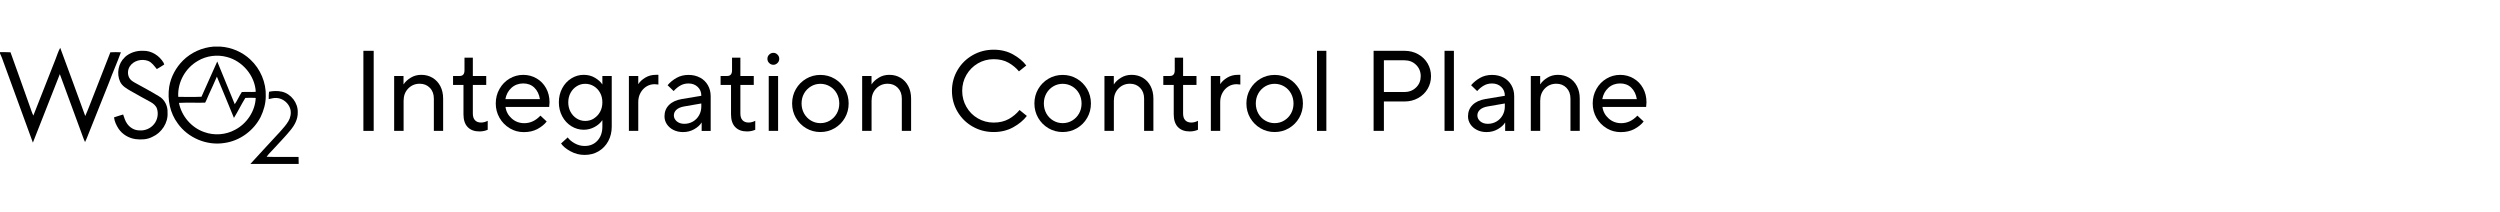 <svg width="590" height="50" viewBox="0 0 590 50" fill="none" xmlns="http://www.w3.org/2000/svg"><defs><symbol id="content" viewBox="0 0 590 50" preserveAspectRatio="xMidYMid meet"><g id="NoColourRemove" clip-path="url(#a)"><path d="M50.37 11H52.04C54.65 11.18 57.19 12.26 59.09 14.06C61.45 16.26 62.84 19.49 62.72 22.72C62.72 24.41 62.24 26.08 61.51 27.6C59.86 30.84 56.6 33.24 52.98 33.74C48.82 34.42 44.37 32.56 41.94 29.12C40.12 26.68 39.47 23.48 39.93 20.5C40.32 18.13 41.52 15.92 43.23 14.23C45.14 12.36 47.72 11.21 50.39 11L50.37 11ZM46.73 14.35C43.76 16.02 41.85 19.44 42.07 22.86C43.89 22.86 45.72 22.92 47.55 22.83C48.78 20.05 50.05 17.29 51.27 14.51C52.63 17.87 54.01 21.24 55.4 24.59C56.04 23.68 56.45 22.64 57.07 21.72C58.14 21.65 59.21 21.75 60.28 21.68L60.36 21.59C60.12 17.82 57.23 14.42 53.59 13.46C51.31 12.83 48.76 13.14 46.72 14.35H46.73ZM51.19 18.07C50.57 19.52 49.91 20.95 49.25 22.38C48.96 22.99 48.75 23.64 48.41 24.23C46.35 24.28 44.29 24.17 42.23 24.28C42.85 27.41 45.18 30.14 48.2 31.17C50.56 32.04 53.29 31.83 55.49 30.62C58.25 29.18 60.22 26.24 60.35 23.11C59.53 23.06 58.72 23.06 57.9 23.11C56.94 24.64 56.17 26.29 55.21 27.83C53.85 24.58 52.56 21.31 51.18 18.07H51.19Z" fill="black"/><path d="M13.11 13.96C13.46 13.06 13.74 12.13 14.21 11.28C16.18 16.64 18.18 22 20.12 27.38C20.97 25.48 21.65 23.5 22.44 21.58C23.64 18.5 24.85 15.42 26.05 12.34C26.88 12.29 27.7 12.3 28.53 12.34C27.66 14.76 26.6 17.11 25.71 19.52C24.09 23.62 22.44 27.71 20.8 31.81C20.58 32.39 20.35 32.97 20.07 33.53C19.67 32.7 19.41 31.81 19.07 30.95C17.42 26.46 15.76 21.98 14.12 17.49C11.99 22.88 9.87 28.26 7.76 33.66C5.44 27.32 3.14 20.99 0.83 14.68C0.59 13.97 0.33 13.27 0 12.6V12.3C0.82 12.32 1.65 12.29 2.48 12.34C3.99 16.49 5.45 20.66 6.94 24.82C7.25 25.64 7.48 26.49 7.87 27.28C9.65 22.85 11.34 18.39 13.11 13.96Z" fill="black"/><path d="M29.45 13.49C30.61 12.44 32.2 11.92 33.76 11.99C35.74 11.92 37.6 13.12 38.6 14.8C38.66 14.94 38.71 15.08 38.76 15.22C38.19 15.59 37.61 15.97 37.01 16.3C36.4 15.58 35.86 14.73 34.95 14.37C33.44 13.82 31.52 14.28 30.63 15.67C30.13 16.43 30.07 17.46 30.46 18.28C30.73 18.85 31.27 19.2 31.8 19.5C33.7 20.56 35.63 21.57 37.49 22.71C38.85 23.46 39.63 25.03 39.54 26.56C39.71 28.98 38.15 31.33 35.96 32.3C34.74 32.95 33.31 33 31.97 32.83C30.38 32.6 28.88 31.72 27.98 30.38C27.46 29.57 27.02 28.67 26.91 27.7C27.62 27.45 28.34 27.24 29.06 27.02C29.33 27.76 29.53 28.55 30 29.19C30.65 30.13 31.74 30.78 32.9 30.77C34.2 30.89 35.54 30.32 36.35 29.3C37.17 28.31 37.43 26.91 37.06 25.69C36.83 24.95 36.2 24.44 35.55 24.08C33.98 23.21 32.38 22.37 30.83 21.46C29.88 20.9 28.84 20.33 28.35 19.29C27.47 17.4 27.9 14.93 29.46 13.52L29.45 13.49Z" fill="black"/><path d="M63.49 21.65C64.48 21.45 65.52 21.41 66.51 21.63C68.7 22.13 70.35 24.3 70.27 26.54C70.31 28.1 69.54 29.53 68.57 30.7C67.27 32.31 65.8 33.76 64.42 35.3C63.91 35.85 63.35 36.36 62.93 37C65.44 37.09 67.95 37 70.46 37.04C70.49 37.59 70.5 38.14 70.49 38.69H59.09C61.4 36.12 63.79 33.62 66.12 31.06C66.81 30.28 67.51 29.51 68.05 28.62C68.56 27.78 68.76 26.75 68.53 25.79C68.15 24.34 66.77 23.2 65.27 23.12C64.64 23.08 64.03 23.25 63.42 23.39C63.4 22.81 63.42 22.23 63.49 21.66V21.65Z" fill="black"/><path d="M88.19 30.89H85.76V11.99H88.19V30.89Z" fill="black"/><path d="M93.02 30.89V17.93H95.23V19.9H95.26C95.62 19.32 96.17 18.81 96.91 18.35C97.65 17.89 98.48 17.66 99.42 17.66C100.41 17.66 101.3 17.89 102.08 18.36C102.86 18.83 103.47 19.48 103.92 20.33C104.36 21.18 104.58 22.16 104.58 23.27V30.88H102.39V23.27C102.39 22.23 102.08 21.38 101.45 20.73C100.82 20.08 100.02 19.76 99.05 19.76C97.97 19.76 97.07 20.14 96.34 20.89C95.61 21.64 95.25 22.61 95.25 23.78V30.88H93.04L93.02 30.89Z" fill="black"/><path d="M110.37 29.99C109.71 29.3 109.38 28.29 109.38 26.98V20.04H106.92V17.93H108.49C109.25 17.93 109.62 17.48 109.62 16.58V13.61H111.59V17.93H114.75V20.04H111.59V26.79C111.59 27.49 111.76 28.02 112.1 28.38C112.44 28.74 112.92 28.92 113.53 28.92C114.03 28.92 114.56 28.79 115.1 28.51V30.62C114.88 30.73 114.6 30.82 114.25 30.9C113.9 30.98 113.53 31.02 113.16 31.02C111.95 31.02 111.02 30.67 110.37 29.98V29.99Z" fill="black"/><path d="M120.29 30.26C119.28 29.66 118.48 28.84 117.89 27.82C117.3 26.79 117 25.66 117 24.42C117 23.18 117.29 22.02 117.88 20.99C118.46 19.96 119.25 19.15 120.24 18.56C121.23 17.97 122.31 17.67 123.48 17.67C124.65 17.67 125.68 17.95 126.64 18.51C127.6 19.07 128.34 19.84 128.88 20.82C129.42 21.8 129.69 22.91 129.69 24.15C129.69 24.44 129.66 24.8 129.61 25.23H119.3C119.44 26.31 119.93 27.22 120.76 27.96C121.59 28.7 122.58 29.07 123.73 29.07C125.15 29.07 126.42 28.48 127.54 27.29L129.02 28.67C128.5 29.35 127.77 29.94 126.85 30.44C125.92 30.94 124.85 31.18 123.62 31.18C122.39 31.18 121.31 30.88 120.3 30.28L120.29 30.26ZM127.42 23.39C127.24 22.26 126.8 21.36 126.11 20.69C125.42 20.02 124.54 19.69 123.48 19.69C122.42 19.69 121.46 20.04 120.7 20.73C119.94 21.42 119.47 22.31 119.27 23.39H127.42Z" fill="black"/><path d="M134.64 35.71C133.6 35.14 132.86 34.53 132.41 33.86L133.98 32.43C134.32 32.93 134.87 33.4 135.61 33.82C136.36 34.24 137.14 34.45 137.97 34.45C139.23 34.45 140.24 34.03 141.01 33.18C141.78 32.33 142.16 31.24 142.16 29.89V28.38H142.13C141.72 29.01 141.11 29.54 140.32 29.97C139.53 30.4 138.67 30.62 137.76 30.62C136.72 30.62 135.74 30.34 134.84 29.78C133.94 29.22 133.22 28.45 132.69 27.46C132.16 26.47 131.89 25.36 131.89 24.14C131.89 22.92 132.16 21.81 132.69 20.82C133.22 19.83 133.94 19.06 134.84 18.5C135.74 17.94 136.71 17.66 137.76 17.66C138.75 17.66 139.64 17.89 140.42 18.36C141.2 18.83 141.77 19.34 142.13 19.9H142.16V17.93H144.37V29.89C144.37 31.15 144.1 32.29 143.55 33.31C143 34.33 142.24 35.12 141.27 35.7C140.3 36.28 139.2 36.56 137.98 36.56C136.76 36.56 135.68 36.28 134.65 35.71H134.64ZM140.16 27.95C140.77 27.57 141.26 27.05 141.62 26.4C141.98 25.74 142.16 24.99 142.16 24.15C142.16 23.31 141.98 22.55 141.62 21.9C141.26 21.24 140.77 20.73 140.16 20.35C139.55 19.97 138.86 19.78 138.11 19.78C137.36 19.78 136.72 19.97 136.11 20.35C135.5 20.73 135.01 21.25 134.65 21.92C134.29 22.59 134.11 23.33 134.11 24.16C134.11 24.99 134.29 25.74 134.65 26.4C135.01 27.07 135.5 27.59 136.11 27.97C136.72 28.35 137.39 28.54 138.11 28.54C138.87 28.54 139.55 28.35 140.16 27.97V27.95Z" fill="black"/><path d="M148.42 30.89V17.93H150.63V19.82H150.66C151.02 19.26 151.56 18.76 152.29 18.32C153.02 17.88 153.84 17.66 154.76 17.66H155.38V19.95C154.95 19.9 154.65 19.87 154.49 19.87C153.79 19.87 153.14 20.05 152.56 20.41C151.98 20.77 151.51 21.27 151.16 21.91C150.81 22.55 150.63 23.26 150.63 24.06V30.89H148.42Z" fill="black"/><path d="M165.21 18.31C166 18.74 166.62 19.34 167.06 20.11C167.5 20.88 167.72 21.74 167.72 22.72V30.9H165.59V28.93H165.56C165.22 29.51 164.65 30.02 163.86 30.48C163.07 30.94 162.18 31.17 161.19 31.17C160.34 31.17 159.59 31 158.92 30.66C158.25 30.32 157.74 29.86 157.37 29.3C157 28.73 156.82 28.12 156.82 27.45C156.82 26.37 157.18 25.48 157.9 24.76C158.62 24.05 159.63 23.59 160.92 23.37L165.51 22.61V22.56C165.51 21.73 165.23 21.05 164.66 20.51C164.09 19.97 163.37 19.7 162.49 19.7C161.77 19.7 161.13 19.86 160.56 20.19C159.99 20.51 159.47 20.95 158.98 21.49L157.55 20.11C158.13 19.43 158.83 18.85 159.66 18.38C160.49 17.91 161.43 17.68 162.49 17.68C163.55 17.68 164.42 17.9 165.22 18.33L165.21 18.31ZM163.54 28.68C164.15 28.32 164.63 27.83 164.98 27.21C165.33 26.59 165.51 25.9 165.51 25.15V24.42L161.46 25.12C160.65 25.26 160.04 25.53 159.64 25.9C159.23 26.28 159.03 26.73 159.03 27.25C159.03 27.77 159.26 28.25 159.72 28.64C160.18 29.03 160.78 29.22 161.51 29.22C162.24 29.22 162.92 29.04 163.54 28.68Z" fill="black"/><path d="M173.51 29.99C172.85 29.3 172.52 28.29 172.52 26.98V20.04H170.06V17.93H171.63C172.39 17.93 172.76 17.48 172.76 16.58V13.61H174.73V17.93H177.89V20.04H174.73V26.79C174.73 27.49 174.9 28.02 175.24 28.38C175.58 28.74 176.06 28.92 176.67 28.92C177.17 28.92 177.7 28.79 178.24 28.51V30.62C178.02 30.73 177.74 30.82 177.39 30.9C177.04 30.98 176.68 31.02 176.3 31.02C175.09 31.02 174.16 30.67 173.51 29.98V29.99Z" fill="black"/><path d="M181.53 14.88C181.25 14.61 181.11 14.28 181.11 13.88C181.11 13.48 181.25 13.15 181.53 12.88C181.81 12.61 182.14 12.47 182.52 12.47C182.9 12.47 183.2 12.6 183.48 12.88C183.76 13.15 183.9 13.48 183.9 13.88C183.9 14.28 183.76 14.61 183.48 14.88C183.2 15.15 182.88 15.29 182.52 15.29C182.16 15.29 181.81 15.16 181.53 14.88ZM183.63 30.89H181.42V17.93H183.63V30.89Z" fill="black"/><path d="M190.25 30.26C189.23 29.66 188.43 28.84 187.83 27.82C187.24 26.79 186.94 25.66 186.94 24.42C186.94 23.18 187.24 22.04 187.83 21.02C188.42 20 189.23 19.18 190.25 18.58C191.27 17.98 192.39 17.68 193.61 17.68C194.83 17.68 195.95 17.98 196.97 18.58C197.99 19.18 198.79 20 199.39 21.02C199.98 22.05 200.28 23.18 200.28 24.42C200.28 25.66 199.98 26.8 199.39 27.82C198.8 28.85 197.99 29.66 196.97 30.26C195.95 30.86 194.83 31.16 193.61 31.16C192.39 31.16 191.27 30.86 190.25 30.26ZM195.86 28.45C196.54 28.04 197.08 27.49 197.48 26.78C197.88 26.07 198.07 25.28 198.07 24.42C198.07 23.56 197.87 22.77 197.48 22.06C197.08 21.35 196.54 20.79 195.86 20.39C195.18 19.99 194.43 19.78 193.62 19.78C192.81 19.78 192.06 19.98 191.38 20.39C190.7 20.8 190.16 21.35 189.76 22.06C189.36 22.77 189.17 23.56 189.17 24.42C189.17 25.28 189.37 26.07 189.76 26.78C190.16 27.49 190.7 28.05 191.38 28.45C192.06 28.86 192.81 29.06 193.62 29.06C194.43 29.06 195.18 28.86 195.86 28.45Z" fill="black"/><path d="M203.47 30.89V17.93H205.68V19.9H205.71C206.07 19.32 206.62 18.81 207.36 18.35C208.1 17.89 208.94 17.66 209.87 17.66C210.86 17.66 211.75 17.89 212.53 18.36C213.31 18.83 213.92 19.48 214.36 20.33C214.8 21.18 215.02 22.16 215.02 23.27V30.88H212.83V23.27C212.83 22.23 212.52 21.38 211.89 20.73C211.26 20.08 210.46 19.76 209.49 19.76C208.41 19.76 207.51 20.14 206.78 20.89C206.05 21.64 205.69 22.61 205.69 23.78V30.88H203.48L203.47 30.89Z" fill="black"/><path d="M229.53 29.87C228.03 29.01 226.84 27.83 225.97 26.35C225.1 24.87 224.66 23.23 224.66 21.45C224.66 19.67 225.1 18.03 225.97 16.55C226.84 15.06 228.03 13.89 229.53 13.03C231.03 12.17 232.69 11.73 234.51 11.73C236.22 11.73 237.74 12.1 239.07 12.84C240.4 13.58 241.45 14.45 242.2 15.46L240.47 16.84C239.82 16.05 239.01 15.37 238.03 14.81C237.05 14.25 235.87 13.97 234.51 13.97C233.15 13.97 231.89 14.3 230.76 14.97C229.63 15.64 228.73 16.54 228.07 17.68C227.41 18.82 227.08 20.08 227.08 21.45C227.08 22.82 227.41 24.07 228.07 25.22C228.73 26.37 229.62 27.27 230.76 27.93C231.9 28.59 233.14 28.93 234.51 28.93C235.88 28.93 237.09 28.64 238.1 28.07C239.11 27.49 239.94 26.79 240.61 25.96L242.34 27.36C241.55 28.39 240.48 29.28 239.13 30.03C237.78 30.78 236.24 31.16 234.51 31.16C232.69 31.16 231.03 30.73 229.53 29.86V29.87Z" fill="black"/><path d="M247.43 30.26C246.41 29.66 245.61 28.84 245.01 27.82C244.42 26.79 244.12 25.66 244.12 24.42C244.12 23.18 244.42 22.04 245.01 21.02C245.6 20 246.41 19.18 247.43 18.58C248.45 17.98 249.57 17.68 250.79 17.68C252.01 17.68 253.13 17.98 254.15 18.58C255.17 19.18 255.97 20 256.57 21.02C257.16 22.05 257.46 23.18 257.46 24.42C257.46 25.66 257.16 26.8 256.57 27.82C255.98 28.85 255.17 29.66 254.15 30.26C253.13 30.86 252.01 31.16 250.79 31.16C249.57 31.16 248.45 30.86 247.43 30.26ZM253.04 28.45C253.72 28.04 254.26 27.49 254.66 26.78C255.06 26.07 255.25 25.28 255.25 24.42C255.25 23.56 255.05 22.77 254.66 22.06C254.26 21.35 253.72 20.79 253.04 20.39C252.36 19.99 251.61 19.78 250.8 19.78C249.99 19.78 249.24 19.98 248.56 20.39C247.88 20.8 247.34 21.35 246.94 22.06C246.54 22.77 246.35 23.56 246.35 24.42C246.35 25.28 246.55 26.07 246.94 26.78C247.34 27.49 247.88 28.05 248.56 28.45C249.24 28.86 249.99 29.06 250.8 29.06C251.61 29.06 252.36 28.86 253.04 28.45Z" fill="black"/><path d="M260.65 30.89V17.93H262.86V19.9H262.89C263.25 19.32 263.8 18.81 264.54 18.35C265.28 17.89 266.12 17.66 267.05 17.66C268.04 17.66 268.93 17.89 269.71 18.36C270.49 18.83 271.1 19.48 271.54 20.33C271.98 21.18 272.2 22.16 272.2 23.27V30.88H270.01V23.27C270.01 22.23 269.7 21.38 269.07 20.73C268.44 20.08 267.64 19.76 266.67 19.76C265.59 19.76 264.69 20.14 263.96 20.89C263.23 21.64 262.87 22.61 262.87 23.78V30.88H260.66L260.65 30.89Z" fill="black"/><path d="M277.99 29.99C277.33 29.3 277 28.29 277 26.98V20.04H274.54V17.93H276.11C276.87 17.93 277.24 17.48 277.24 16.58V13.61H279.21V17.93H282.37V20.04H279.21V26.79C279.21 27.49 279.38 28.02 279.72 28.38C280.06 28.74 280.54 28.92 281.15 28.92C281.65 28.92 282.18 28.79 282.72 28.51V30.62C282.5 30.73 282.22 30.82 281.87 30.9C281.52 30.98 281.16 31.02 280.78 31.02C279.57 31.02 278.64 30.67 277.99 29.98V29.99Z" fill="black"/><path d="M285.76 30.89V17.93H287.97V19.82H288C288.36 19.26 288.9 18.76 289.63 18.32C290.36 17.88 291.18 17.66 292.1 17.66H292.72V19.95C292.29 19.9 291.99 19.87 291.83 19.87C291.13 19.87 290.48 20.05 289.9 20.41C289.32 20.77 288.85 21.27 288.5 21.91C288.15 22.55 287.97 23.26 287.97 24.06V30.89H285.76Z" fill="black"/><path d="M297.46 30.26C296.44 29.66 295.64 28.84 295.04 27.82C294.45 26.79 294.15 25.66 294.15 24.42C294.15 23.18 294.45 22.04 295.04 21.02C295.63 20 296.44 19.18 297.46 18.58C298.48 17.98 299.6 17.68 300.82 17.68C302.04 17.68 303.16 17.98 304.18 18.58C305.2 19.18 306 20 306.6 21.02C307.19 22.05 307.49 23.18 307.49 24.42C307.49 25.66 307.19 26.8 306.6 27.82C306.01 28.85 305.2 29.66 304.18 30.26C303.16 30.86 302.04 31.16 300.82 31.16C299.6 31.16 298.48 30.86 297.46 30.26ZM303.06 28.45C303.74 28.04 304.28 27.49 304.68 26.78C305.08 26.07 305.27 25.28 305.27 24.42C305.27 23.56 305.07 22.77 304.68 22.06C304.28 21.35 303.74 20.79 303.06 20.39C302.38 19.99 301.63 19.78 300.82 19.78C300.01 19.78 299.26 19.98 298.58 20.39C297.9 20.8 297.36 21.35 296.96 22.06C296.56 22.77 296.37 23.56 296.37 24.42C296.37 25.28 296.57 26.07 296.96 26.78C297.36 27.49 297.9 28.05 298.58 28.45C299.26 28.86 300.01 29.06 300.82 29.06C301.63 29.06 302.38 28.86 303.06 28.45Z" fill="black"/><path d="M313.02 30.89H310.81V11.99H313.02V30.89Z" fill="black"/><path d="M324.17 30.89V11.99H331.46C332.65 11.99 333.72 12.26 334.67 12.79C335.62 13.32 336.37 14.04 336.91 14.96C337.45 15.88 337.72 16.89 337.72 17.98C337.72 19.07 337.45 20.08 336.91 20.99C336.37 21.9 335.62 22.62 334.67 23.15C333.72 23.68 332.64 23.95 331.46 23.95H326.6V30.89H324.17ZM331.46 21.71C332.56 21.71 333.47 21.35 334.2 20.64C334.93 19.93 335.29 19.04 335.29 17.98C335.29 16.92 334.93 16.03 334.2 15.31C333.47 14.59 332.56 14.23 331.46 14.23H326.6V21.71H331.46Z" fill="black"/><path d="M343.12 30.89H340.91V11.99H343.12V30.89Z" fill="black"/><path d="M354.84 18.31C355.63 18.74 356.25 19.34 356.69 20.11C357.13 20.88 357.35 21.74 357.35 22.72V30.9H355.22V28.93H355.19C354.85 29.51 354.28 30.02 353.49 30.48C352.7 30.94 351.81 31.17 350.82 31.17C349.97 31.17 349.22 31 348.55 30.66C347.88 30.32 347.37 29.86 347 29.3C346.63 28.73 346.45 28.12 346.45 27.45C346.45 26.37 346.81 25.48 347.53 24.76C348.25 24.05 349.26 23.59 350.55 23.37L355.14 22.61V22.56C355.14 21.73 354.86 21.05 354.29 20.51C353.72 19.97 353 19.7 352.12 19.7C351.4 19.7 350.76 19.86 350.19 20.19C349.62 20.51 349.1 20.95 348.61 21.49L347.18 20.11C347.76 19.43 348.46 18.85 349.29 18.38C350.12 17.91 351.06 17.68 352.12 17.68C353.18 17.68 354.05 17.9 354.85 18.33L354.84 18.31ZM353.17 28.68C353.78 28.32 354.26 27.83 354.61 27.21C354.96 26.59 355.14 25.9 355.14 25.15V24.42L351.09 25.12C350.28 25.26 349.67 25.53 349.27 25.9C348.86 26.28 348.66 26.73 348.66 27.25C348.66 27.77 348.89 28.25 349.35 28.64C349.81 29.03 350.41 29.22 351.14 29.22C351.87 29.22 352.55 29.04 353.17 28.68Z" fill="black"/><path d="M361.27 30.89V17.93H363.48V19.9H363.51C363.87 19.32 364.42 18.81 365.16 18.35C365.9 17.89 366.74 17.66 367.67 17.66C368.66 17.66 369.55 17.89 370.33 18.36C371.11 18.83 371.72 19.48 372.16 20.33C372.6 21.18 372.82 22.16 372.82 23.27V30.88H370.63V23.27C370.63 22.23 370.32 21.38 369.69 20.73C369.06 20.08 368.26 19.76 367.29 19.76C366.21 19.76 365.31 20.14 364.58 20.89C363.85 21.64 363.49 22.61 363.49 23.78V30.88H361.28L361.27 30.89Z" fill="black"/><path d="M379.17 30.26C378.16 29.66 377.36 28.84 376.77 27.82C376.18 26.79 375.88 25.66 375.88 24.42C375.88 23.18 376.17 22.02 376.76 20.99C377.34 19.96 378.13 19.15 379.12 18.56C380.11 17.97 381.19 17.67 382.36 17.67C383.53 17.67 384.56 17.95 385.52 18.51C386.48 19.07 387.22 19.84 387.76 20.82C388.3 21.8 388.57 22.91 388.57 24.15C388.57 24.44 388.54 24.8 388.49 25.23H378.18C378.32 26.31 378.81 27.22 379.64 27.96C380.47 28.7 381.46 29.07 382.61 29.07C384.03 29.07 385.3 28.48 386.42 27.29L387.9 28.67C387.38 29.35 386.65 29.94 385.73 30.44C384.8 30.94 383.73 31.18 382.5 31.18C381.27 31.18 380.19 30.88 379.18 30.28L379.17 30.26ZM386.29 23.39C386.11 22.26 385.67 21.36 384.98 20.69C384.29 20.02 383.41 19.69 382.35 19.69C381.29 19.69 380.32 20.04 379.57 20.73C378.81 21.42 378.34 22.31 378.14 23.39H386.29Z" fill="black"/></g><defs><clipPath id="a"><rect width="388.56" height="27.69" fill="white" transform="translate(0 11)"/></clipPath></defs></symbol></defs><use href="#content"/></svg>